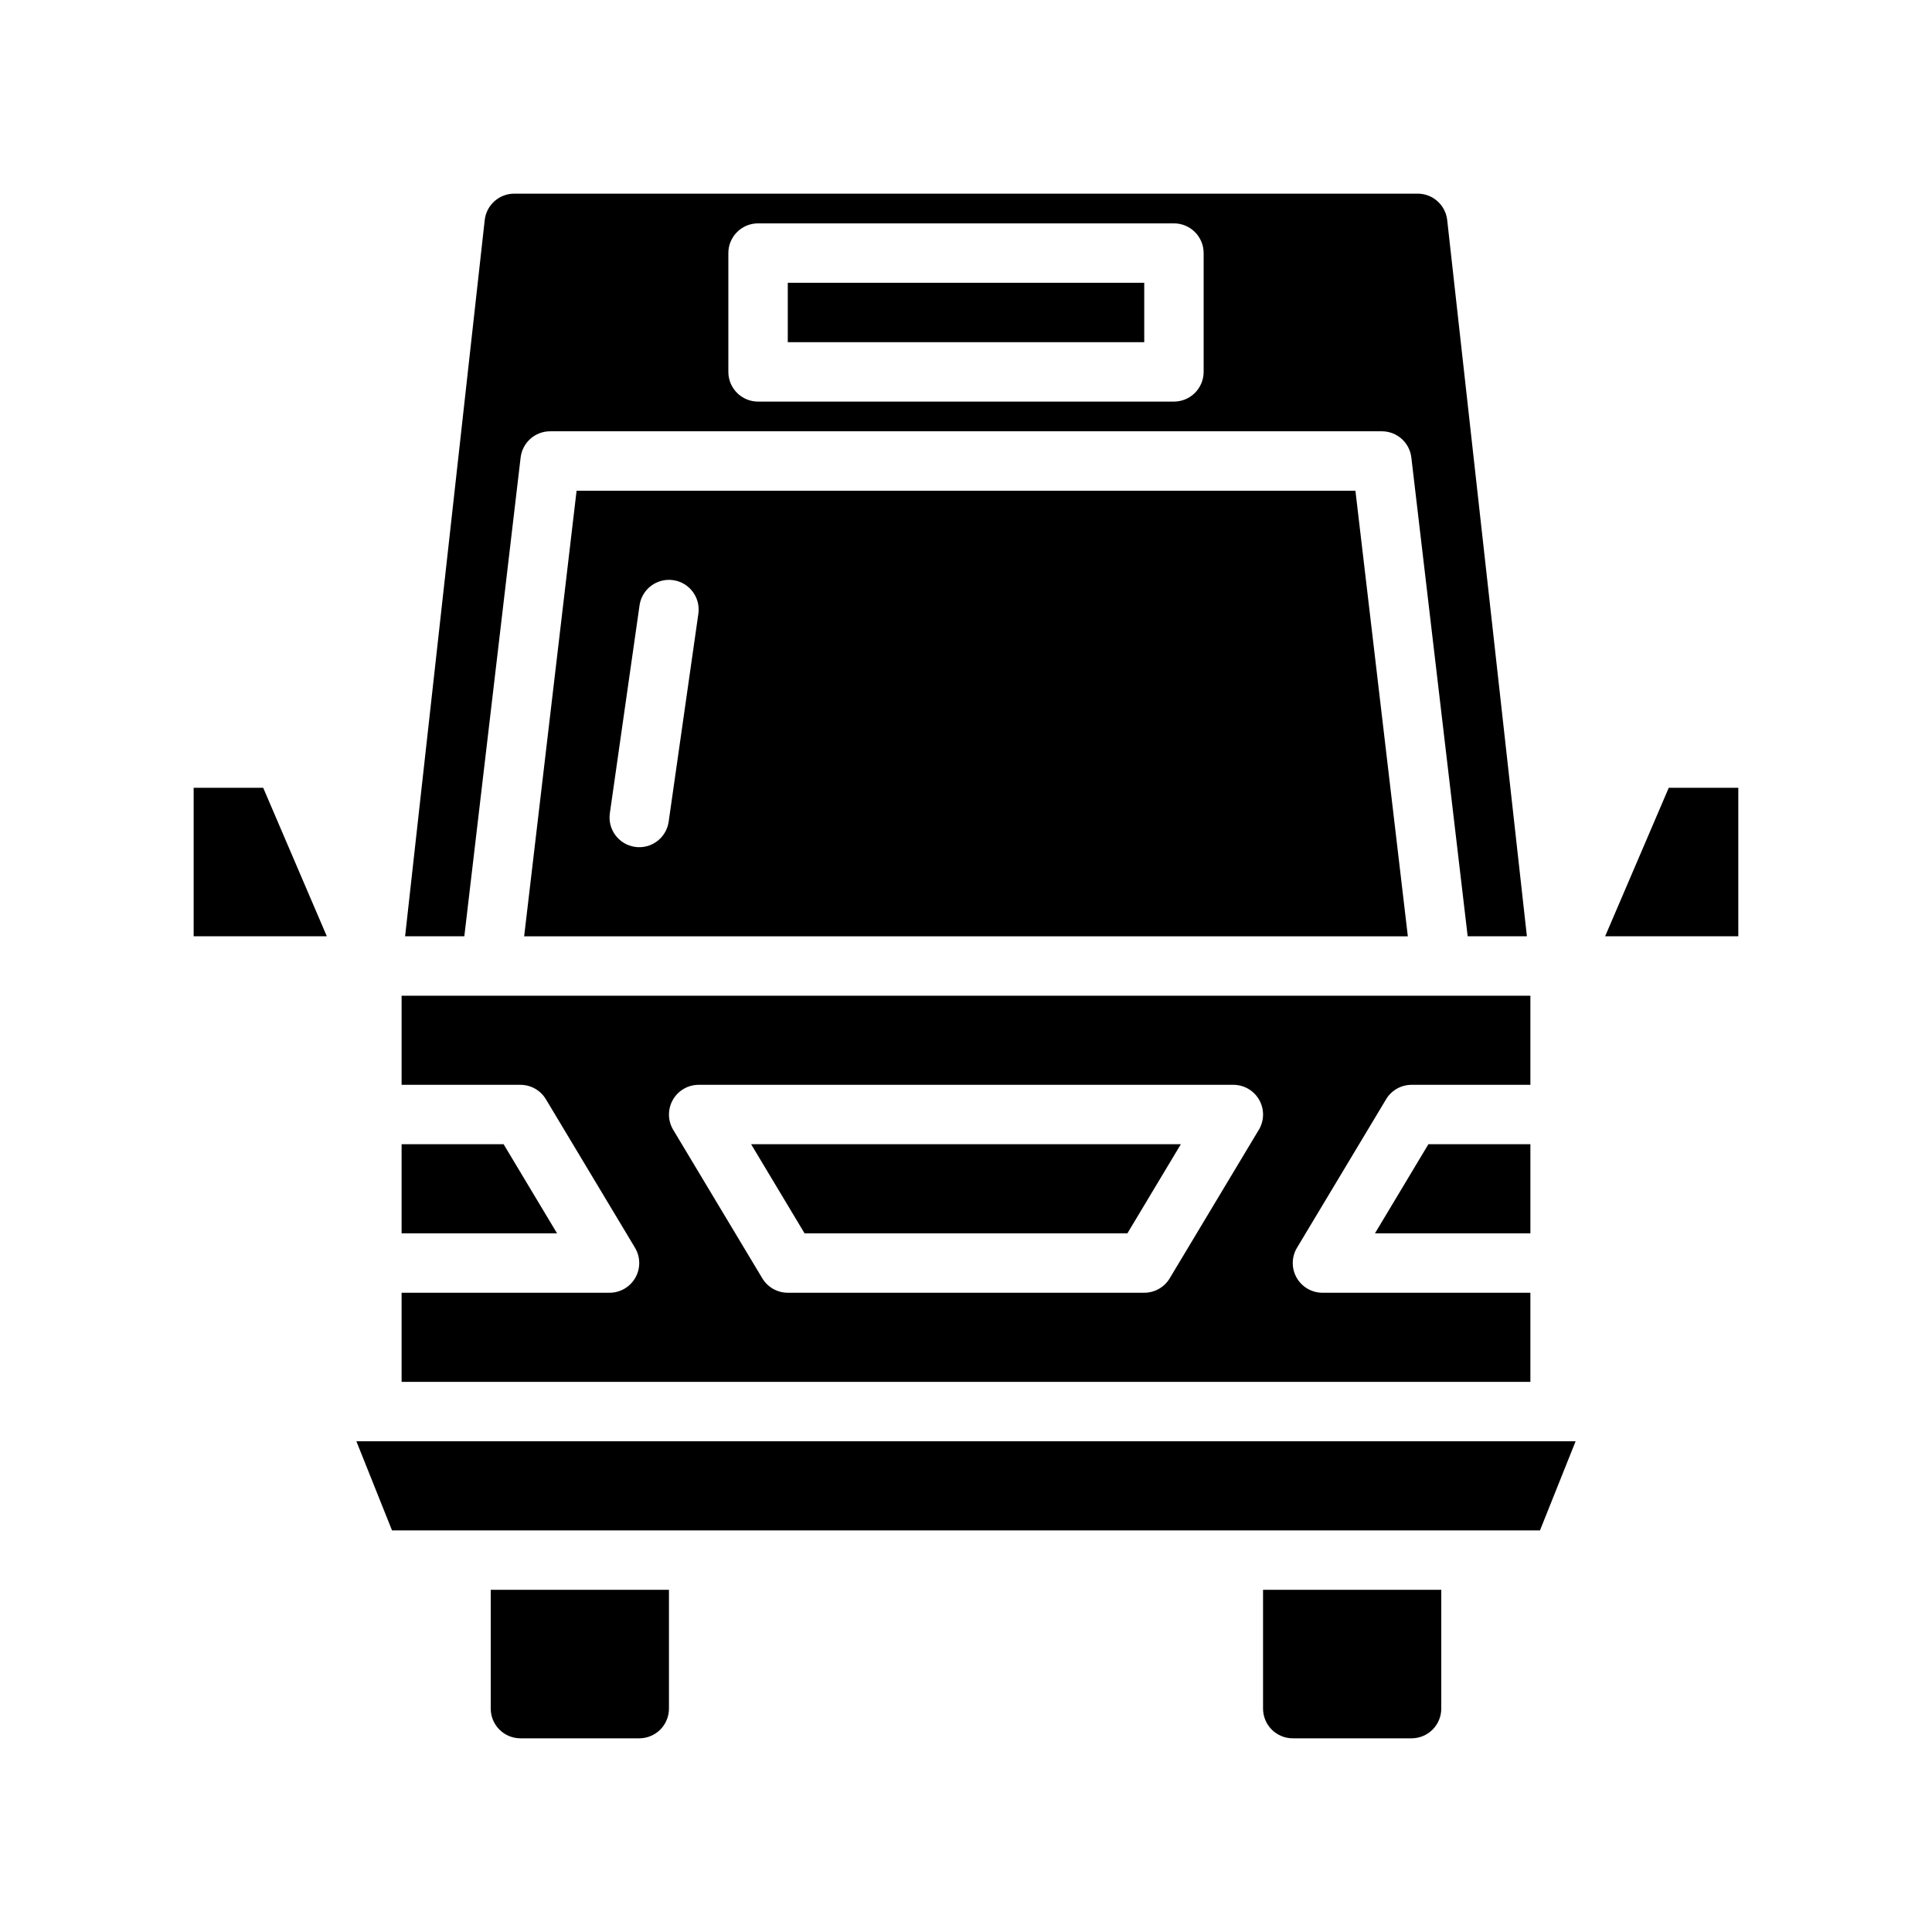 <?xml version="1.0" encoding="UTF-8"?>
<!-- Uploaded to: SVG Repo, www.svgrepo.com, Generator: SVG Repo Mixer Tools -->
<svg fill="#000000" width="800px" height="800px" version="1.1" viewBox="144 144 512 512" xmlns="http://www.w3.org/2000/svg">
 <g>
  <path d="m277.46 447.23h-27.031v23.617h41.195z"/>
  <path d="m357.22 470.85h85.551l14.164-23.617h-113.88z"/>
  <path d="m352.77 218.94h94.465v15.742h-94.465z"/>
  <path d="m296.8 274.05-13.895 118.08h234.19l-13.895-118.08zm24.402 87.711c-0.617 4.301-4.606 7.293-8.91 6.676-4.305-0.621-7.293-4.609-6.676-8.914l7.871-55.105v0.004c0.617-4.305 4.609-7.293 8.91-6.676 4.305 0.617 7.293 4.606 6.676 8.91z"/>
  <path d="m549.57 486.59h-55.105c-2.836 0-5.453-1.527-6.848-3.996-1.398-2.469-1.359-5.496 0.102-7.93l23.617-39.359c1.422-2.367 3.984-3.816 6.746-3.816h31.488v-23.617h-299.14v23.617h31.488c2.762 0 5.324 1.449 6.746 3.816l23.617 39.359c1.461 2.434 1.5 5.461 0.102 7.93-1.395 2.469-4.012 3.996-6.848 3.996h-55.105v23.617h299.14zm-71.973-43.18-23.617 39.359v0.004c-1.422 2.367-3.984 3.816-6.746 3.816h-94.465c-2.762 0-5.324-1.449-6.746-3.816l-23.617-39.359c-1.461-2.434-1.5-5.461-0.102-7.93 1.395-2.469 4.012-3.996 6.848-3.996h141.7c2.836 0 5.453 1.527 6.848 3.996 1.398 2.469 1.359 5.496-0.102 7.93z"/>
  <path d="m195.32 352.77v39.359h35.293l-16.863-39.359z"/>
  <path d="m247.89 549.57h304.22l9.445-23.617h-323.11z"/>
  <path d="m549.57 470.85v-23.617h-27.031l-14.164 23.617z"/>
  <path d="m478.72 596.8c0 2.086 0.828 4.09 2.305 5.566 1.477 1.473 3.481 2.305 5.566 2.305h31.488c2.09 0 4.09-0.832 5.566-2.305 1.477-1.477 2.305-3.481 2.305-5.566v-31.488h-47.23z"/>
  <path d="m586.24 352.77-16.863 39.359h35.293v-39.359z"/>
  <path d="m281.97 265.25c0.469-3.965 3.828-6.953 7.816-6.953h220.42c3.992 0 7.352 2.988 7.816 6.953l14.926 126.87h15.695l-21.121-189.79c-0.438-3.977-3.789-6.992-7.793-7.008h-239.46c-4.012 0.004-7.375 3.023-7.816 7.008l-21.098 189.79h15.695zm55.051-54.184c0-4.348 3.523-7.871 7.871-7.871h110.21c2.09 0 4.09 0.828 5.566 2.305 1.477 1.477 2.309 3.477 2.309 5.566v31.488c0 2.086-0.832 4.09-2.309 5.566-1.477 1.477-3.477 2.305-5.566 2.305h-110.21c-4.348 0-7.871-3.523-7.871-7.871z"/>
  <path d="m274.05 596.8c0 2.086 0.828 4.09 2.305 5.566 1.477 1.473 3.481 2.305 5.566 2.305h31.488c2.086 0 4.09-0.832 5.566-2.305 1.477-1.477 2.305-3.481 2.305-5.566v-31.488h-47.23z"/>
 </g>
</svg>